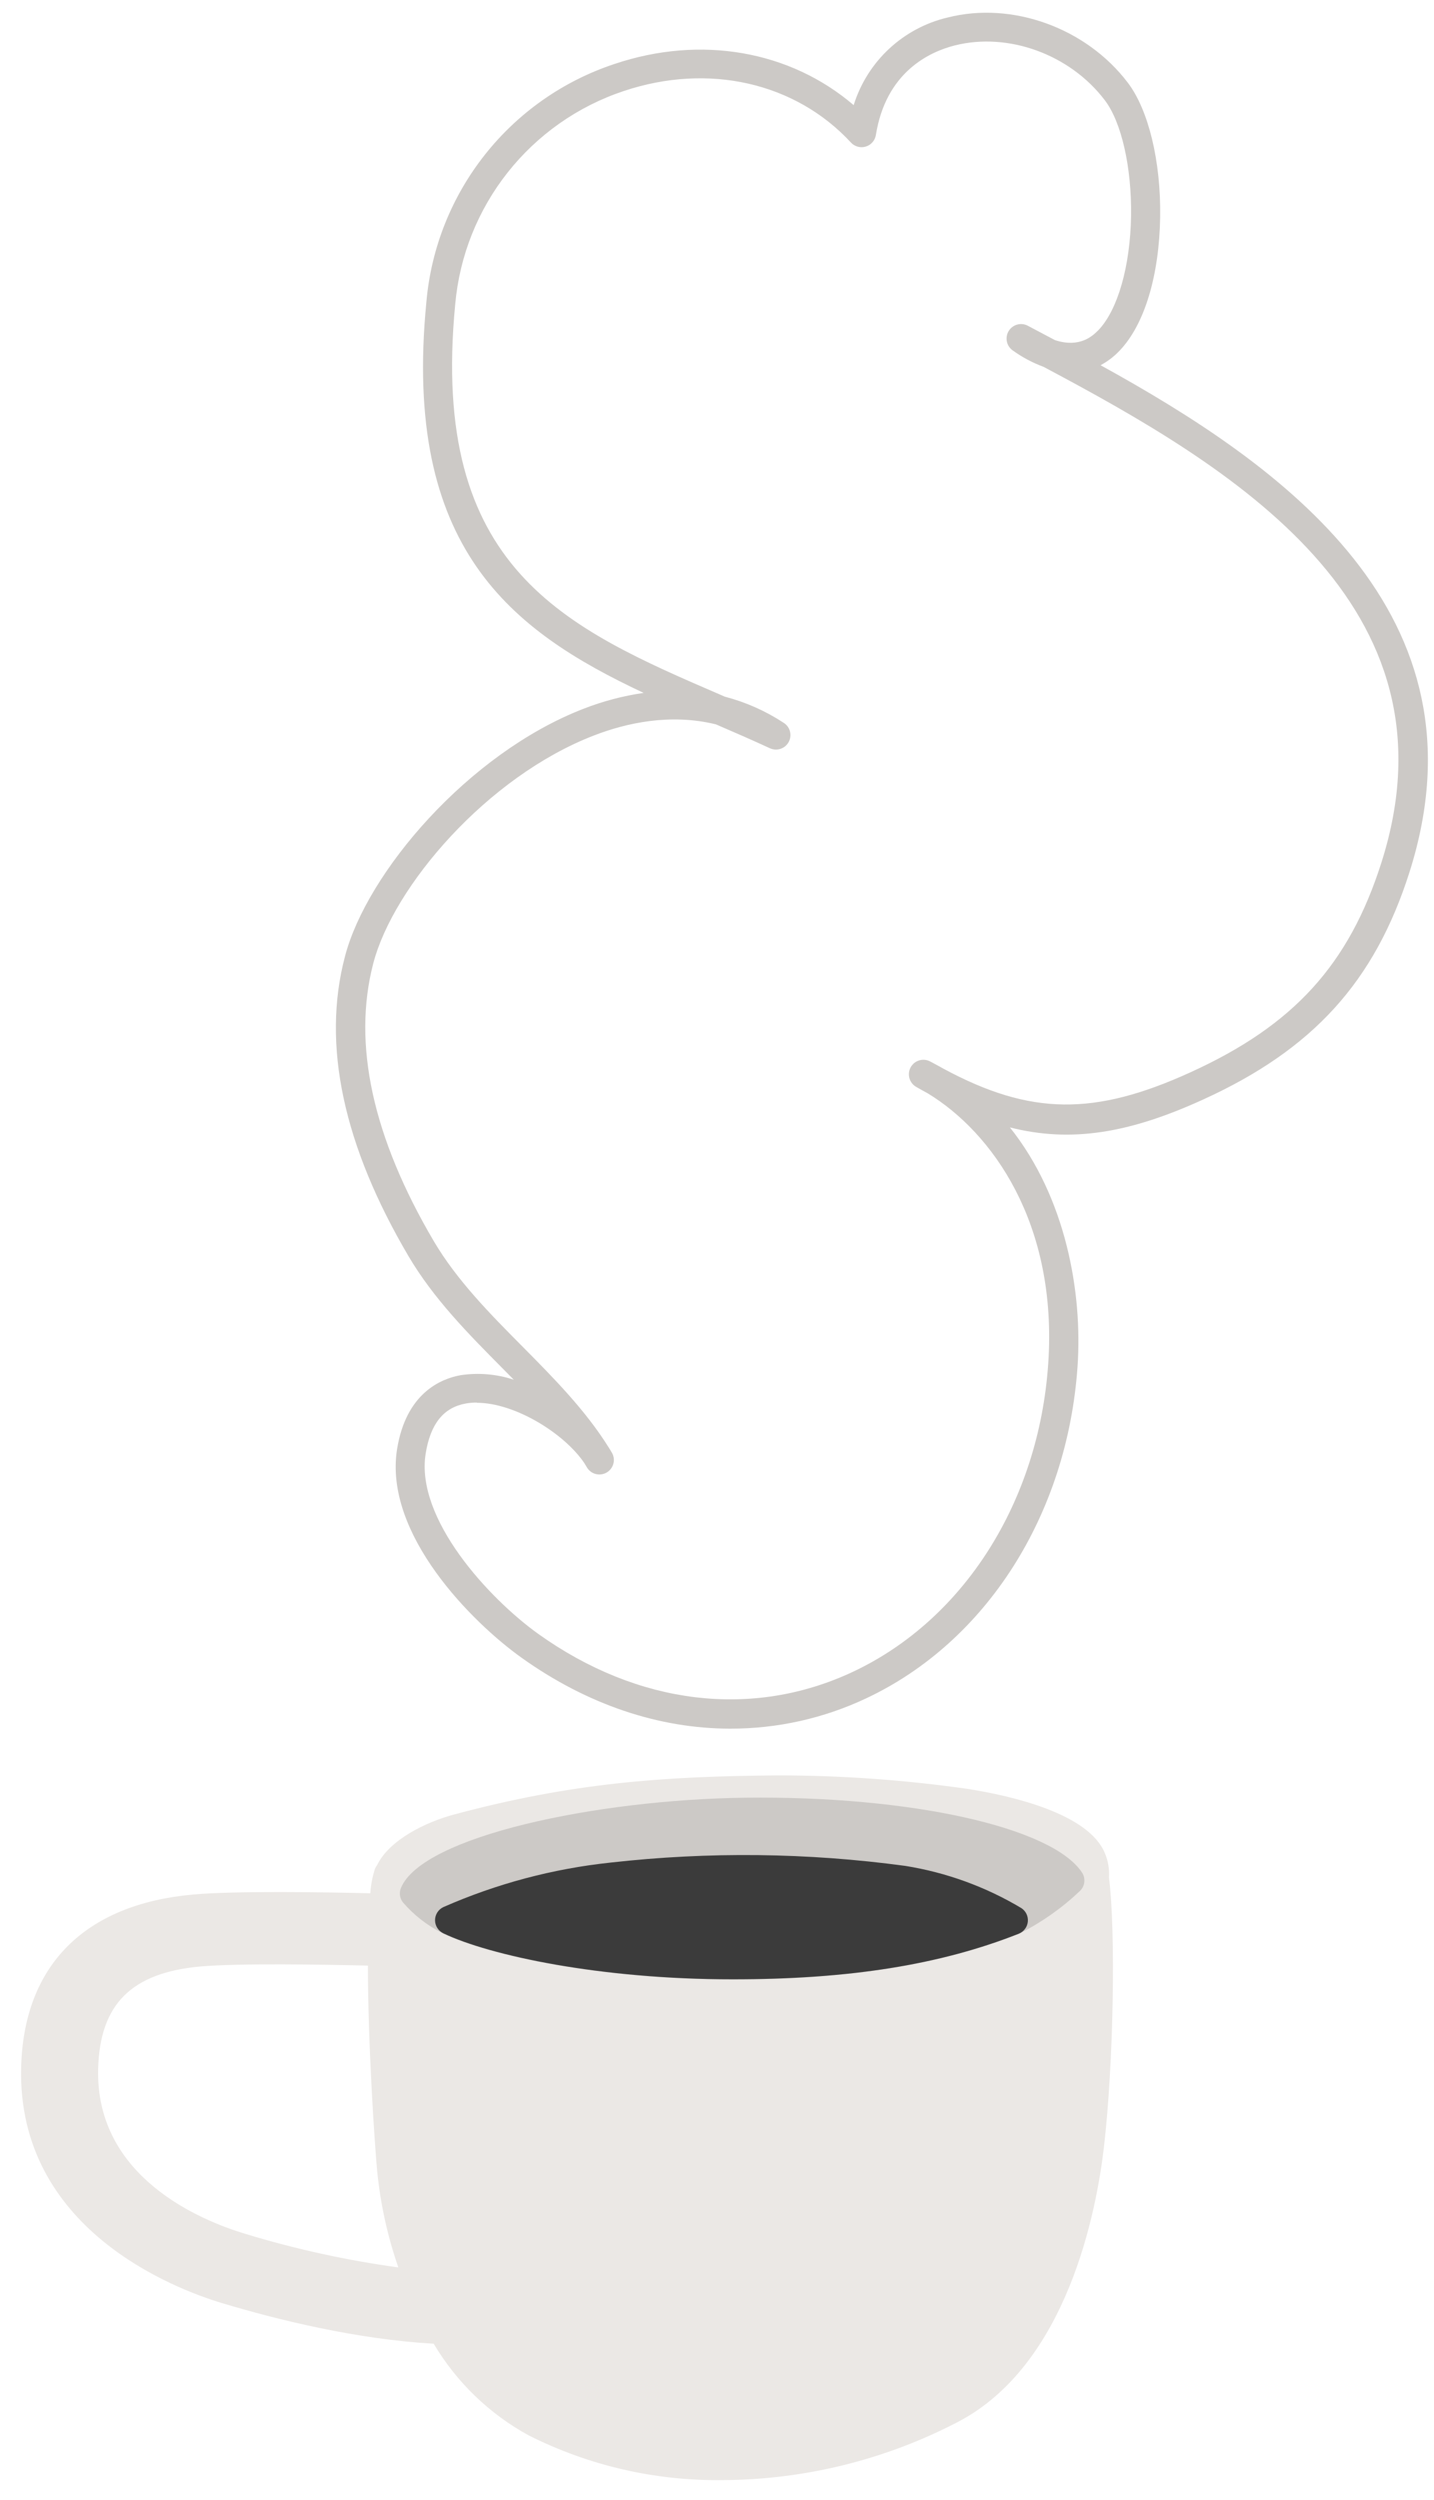 <svg width="198px" height="345px" viewBox="201 57 198 345" fill="none" xmlns="http://www.w3.org/2000/svg"><g id="Random/Element 26"><g id="coffee"><g id="stickers_expanded"><path id="Shape" fill-rule="evenodd" clip-rule="evenodd" d="M353.571 312.77C354.011 313.819 354.199 314.956 354.121 316.09C355.061 323.42 354.771 341.67 353.431 353.25C352.411 362.04 348.411 383.36 333.211 391.25C323.176 396.465 312.04 399.208 300.731 399.25C291.455 399.366 282.287 397.25 274.001 393.08C268.573 390.115 264.042 385.746 260.881 380.43C250.211 379.82 239.301 377.12 231.641 374.82C224.991 372.82 203.361 364.56 203.921 342.29C204.271 328.25 212.671 319.78 227.671 318.44C233.581 317.91 246.041 318.12 252.131 318.27C252.206 317.114 252.424 315.972 252.781 314.87C252.856 314.695 252.953 314.53 253.071 314.38C254.761 310.9 259.761 308.44 263.761 307.38C279.921 303.05 292.381 302.13 308.381 302C317.171 302.002 325.949 302.627 334.651 303.87C340.761 304.84 351.351 307.28 353.571 312.77ZM214.551 342.51C214.181 357.42 228.651 363.4 234.881 365.27C241.787 367.372 248.849 368.921 256.001 369.9C254.512 365.61 253.532 361.159 253.081 356.64C252.731 352.9 251.801 339.13 251.801 328.25C245.901 328.11 233.971 327.9 228.681 328.37C219.131 329.23 214.781 333.59 214.551 342.51Z" fill="#EBE8E5"/><path id="Path" d="M350.382 315.38C346.212 309.13 326.672 304.8 303.892 305.08C283.342 305.34 259.342 310.4 256.372 317.51C256.089 318.173 256.184 318.937 256.622 319.51C258.143 321.284 260.007 322.733 262.102 323.77L262.202 323.83C268.612 326.88 283.832 330.17 302.132 330.17C318.222 330.17 330.782 328.17 341.632 323.88L341.802 323.81C344.85 322.266 347.656 320.285 350.132 317.93C350.82 317.252 350.925 316.179 350.382 315.38Z" fill="#CCC9C6"/><path id="Shape_2" fill-rule="evenodd" clip-rule="evenodd" d="M272.981 285.74C282.071 292.24 292.011 295.55 301.831 295.55C308.317 295.564 314.725 294.137 320.591 291.37C337.191 283.58 348.371 266 349.781 245.58C350.491 235.36 348.161 222.24 340.441 212.58C348.911 214.73 356.941 213.38 367.131 208.73C382.291 201.83 390.801 192.46 395.601 177.4C407.011 141.57 377.961 121.17 352.961 107.4C353.936 106.879 354.821 106.203 355.581 105.4C359.021 101.81 361.061 95.08 361.191 86.94C361.301 79.28 359.591 72.18 356.721 68.41C350.981 60.85 340.761 57.16 331.871 59.41C325.7 60.856 320.755 65.459 318.871 71.51C310.091 64 297.791 61.82 285.871 65.82C271.412 70.599 261.188 83.529 259.871 98.7C256.561 132.62 271.541 144.02 289.871 152.62C287.019 153.032 284.224 153.77 281.541 154.82C265.631 160.99 251.631 177.45 248.631 188.99C245.411 201.17 248.411 215.09 257.411 230.36C260.869 236.226 265.655 241.054 270.283 245.722L270.291 245.73L271.941 247.4C269.584 246.619 267.077 246.404 264.621 246.77C261.871 247.26 257.061 249.24 255.821 257.01C253.981 268.74 266.231 280.92 272.981 285.74ZM265.321 250.68C265.819 250.591 266.325 250.547 266.831 250.55V250.58C272.101 250.58 278.901 254.8 281.671 258.89L282.071 259.55C282.646 260.454 283.832 260.745 284.76 260.208C285.688 259.672 286.028 258.5 285.531 257.55C285.381 257.28 285.211 257 285.031 256.72C281.813 251.573 277.427 247.146 273.18 242.859L273.171 242.85C268.711 238.36 264.101 233.71 260.891 228.27C252.451 213.94 249.641 201.05 252.541 189.94C255.301 179.36 268.211 164.2 283.021 158.49C287.501 156.76 293.561 155.42 299.851 156.96C302.311 158.02 304.841 159.12 307.311 160.26C308.262 160.694 309.386 160.322 309.891 159.408C310.397 158.494 310.114 157.344 309.241 156.77C306.738 155.122 303.981 153.895 301.081 153.14L300.691 152.97L300.677 152.964C279.023 143.627 260.322 135.562 263.851 99.03C265.044 85.433 274.206 73.847 287.161 69.55C298.801 65.67 310.801 68.36 318.491 76.67C319.005 77.229 319.792 77.448 320.521 77.236C321.25 77.024 321.796 76.417 321.931 75.67C323.311 66.93 329.351 64.15 332.831 63.27C340.211 61.41 348.721 64.5 353.521 70.8C355.841 73.8 357.271 80.09 357.171 86.8C357.061 93.73 355.341 99.76 352.671 102.55C352.657 102.563 352.643 102.577 352.629 102.592C351.884 103.328 350.134 105.058 346.671 103.94L342.891 101.94C341.958 101.464 340.816 101.788 340.272 102.684C339.729 103.579 339.968 104.742 340.821 105.35C342.132 106.296 343.565 107.06 345.081 107.62C371.001 121.38 403.101 140.38 391.731 176.06C387.251 190.11 379.621 198.49 365.411 204.96C352.151 211.01 343.291 210.95 331.291 204.49C330.701 204.16 330.081 203.82 329.451 203.49C328.479 202.962 327.263 203.323 326.736 204.295C326.209 205.267 326.569 206.482 327.541 207.01C328.061 207.31 328.581 207.6 329.101 207.88C337.921 213.23 347.071 225.78 345.731 245.23C344.421 264.21 334.111 280.47 318.821 287.68C304.951 294.22 289.091 292.32 275.301 282.46C268.541 277.61 258.341 266.61 259.771 257.61C260.431 253.49 262.241 251.23 265.321 250.68Z" fill="#CCC9C6"/><path id="Path_2" d="M342 320.3C337.084 317.366 331.654 315.394 326 314.49C312.514 312.661 298.854 312.506 285.33 314.03C277.36 314.874 269.568 316.945 262.23 320.17C261.523 320.497 261.07 321.205 261.07 321.985C261.07 322.764 261.523 323.472 262.23 323.8C268.64 326.85 283.86 330.14 302.16 330.14C318.25 330.14 330.81 328.14 341.66 323.85C342.361 323.574 342.848 322.929 342.919 322.179C342.991 321.43 342.636 320.703 342 320.3V320.3Z" fill="#3B3B3B"/></g></g></g></svg>